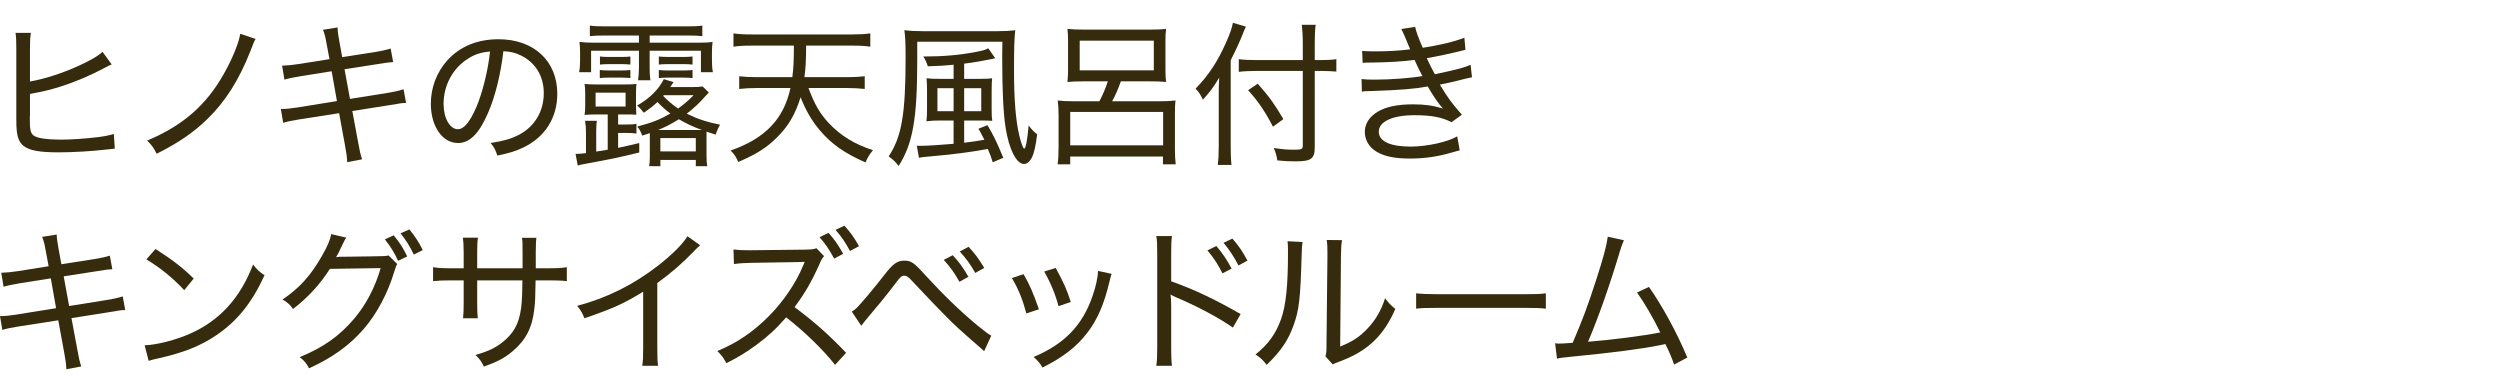 <?xml version="1.0" encoding="utf-8"?>
<svg width="338px" height="53px" version="1.1" xmlns="http://www.w3.org/2000/svg" xmlns:xlink="http://www.w3.org/1999/xlink" x="0px" y="0px" viewBox="0 0 676 106" enable-background="new 0 0 676 106" xml:space="preserve"><g><g><g>
	<path fill="#362C0D" d="M8.107,22.039c4.032-0.714,8.737-2.227,13.148-4.243c3.318-1.512,5.124-2.562,6.469-3.78l2.478,3.402c-0.714,0.294-0.798,0.336-1.807,0.882c-3.822,2.059-8.065,3.865-12.182,5.167c-2.94,0.883-4.243,1.219-8.107,1.933v5.923c0,0.042,0,0.168-0.042,0.294c0,0.126,0,0.294,0,0.463c0,2.814,0.168,3.738,0.84,4.41c0.84,0.84,3.402,1.261,7.897,1.261c2.688,0,6.596-0.294,9.703-0.673c1.765-0.252,2.604-0.378,4.285-0.84l0.252,3.949c-0.546,0.042-0.546,0.042-1.849,0.21c-4.41,0.504-9.451,0.798-13.315,0.798c-5.209,0-7.981-0.504-9.536-1.765c-1.05-0.84-1.596-2.101-1.806-4.074c-0.084-0.673-0.127-1.555-0.127-3.445V13.007c0-1.974-0.042-2.94-0.21-4.116h4.159c-0.21,1.26-0.252,2.269-0.252,4.158V22.039z"/></g><g>
	<path fill="#362C0D" d="M69.12,10.528c-0.42,0.715-0.42,0.715-1.471,3.445C64.667,21.535,60.929,27.458,56.182,32.079c-3.822,3.738-7.814,6.469-13.82,9.493c-0.84-1.639-1.218-2.185-2.562-3.57c9.62-4.033,16.005-9.578,20.794-18.148c2.269-4.033,3.99-8.275,4.368-10.712L69.12,10.528z"/></g><g>
	<path fill="#362C0D" d="M88.332,11.957c-0.378-2.101-0.546-2.814-1.008-3.906l3.948-0.631c0.042,1.177,0.168,1.975,0.504,3.865l0.757,4.158l8.905-1.386c1.849-0.294,3.234-0.63,4.201-0.925l0.672,3.655c-1.261,0.084-1.303,0.084-4.201,0.546l-8.947,1.387l1.471,8.023l9.997-1.597c2.101-0.336,3.319-0.63,4.495-1.008l0.672,3.696c-0.84,0-1.05,0.042-1.891,0.168c-0.21,0.042-0.42,0.084-0.672,0.126c-0.504,0.084-1.092,0.168-1.848,0.294l-10.124,1.597l1.596,8.569c0.463,2.478,0.589,3.108,1.051,4.495l-4.033,0.756c-0.042-1.303-0.21-2.521-0.588-4.537l-1.597-8.695l-10.796,1.681c-2.31,0.378-3.066,0.546-4.326,0.924l-0.63-3.738c1.428,0,2.521-0.126,4.494-0.421l10.67-1.722l-1.428-8.065l-8.191,1.302c-2.059,0.336-3.445,0.63-4.579,0.967l-0.63-3.781c1.47-0.042,2.731-0.168,4.662-0.462l8.15-1.302L88.332,11.957z"/></g><g>
	<path fill="#362C0D" d="M140.401,36.405c4.201-2.227,6.638-6.343,6.638-11.216c0-4.579-2.227-8.275-6.218-10.208c-1.47-0.714-2.647-1.008-4.704-1.134c-0.715,6.175-2.227,12.35-4.201,16.803c-2.394,5.503-4.915,8.023-8.065,8.023c-4.242,0-7.352-4.495-7.352-10.628c0-4.369,1.597-8.569,4.495-11.762c3.402-3.739,8.107-5.671,13.82-5.671c9.536,0,15.879,5.881,15.879,14.744c0,6.511-3.318,11.72-9.199,14.534c-2.017,0.967-3.781,1.513-7.016,2.185c-0.546-1.68-0.84-2.227-1.807-3.402C136.327,38.086,138.344,37.498,140.401,36.405z M126.497,15.905c-4.074,2.562-6.553,7.184-6.553,12.183c0,3.822,1.68,6.848,3.864,6.848c1.639,0,3.234-1.933,4.957-5.882c1.681-3.906,3.192-9.913,3.738-15.122C130.067,14.142,128.346,14.687,126.497,15.905z"/></g><g>
	<path fill="#362C0D" d="M164.326,30.944h-3.15c-0.798,0-2.269,0.042-3.108,0.126c0.126-0.756,0.168-1.47,0.168-2.394v-3.486c0-0.924-0.042-1.723-0.168-2.478c1.092,0.084,2.016,0.126,3.234,0.126h7.604c1.386,0,2.269-0.042,3.192-0.126c-0.084,0.84-0.126,1.387-0.126,2.478v3.486c0.042,1.891,0.042,1.891,0.084,2.353c-0.21,0-0.21,0-0.756-0.042c-0.295-0.042-1.177-0.042-2.101-0.042h-2.059v2.731h1.975c1.596,0,2.353-0.042,2.982-0.21v2.647c-0.882-0.126-1.639-0.168-3.024-0.168h-1.933v4.032c2.185-0.462,3.066-0.672,5.713-1.302v2.562c-5.671,1.386-7.519,1.765-15.038,3.15c-0.715,0.126-1.051,0.21-1.597,0.378l-0.588-3.15c0.168,0,0.294,0,0.378,0c0.504,0,1.344-0.084,2.437-0.21v-5.671c0-1.135-0.084-2.059-0.252-3.066h3.192c-0.126,0.84-0.168,1.764-0.168,3.066v5.293l0.042-0.042l3.066-0.504V30.944z M163.444,9.604c-1.849,0-2.647,0.042-3.949,0.168V6.916c1.135,0.168,2.311,0.21,4.159,0.21h22.138c1.849,0,2.982-0.042,4.117-0.21v2.856c-1.303-0.126-2.059-0.168-3.865-0.168h-10.376v1.933h13.232c1.597,0,2.731-0.042,3.781-0.21c-0.127,1.008-0.169,1.596-0.169,3.108v1.639c0,1.47,0.042,2.268,0.253,3.444h-3.235v-5.797H175.668v4.41c0,1.597,0.042,2.521,0.21,3.571h-3.36c0.168-1.009,0.252-2.143,0.252-3.571v-4.41h-12.938v5.797h-3.234c0.21-1.261,0.252-2.101,0.252-3.36v-1.723c0-1.429-0.042-1.933-0.168-3.108c1.261,0.168,2.143,0.21,3.823,0.21h12.266V9.604H163.444z M161.05,28.802h8.107v-3.738h-8.107V28.802z M162.184,18.93c0.841,0.084,1.345,0.126,2.604,0.126h3.108c1.177,0,1.891-0.042,2.562-0.126v2.184c-0.714-0.084-1.428-0.126-2.562-0.126h-3.108c-1.134,0-1.975,0.042-2.604,0.126V18.93z M162.226,15.275c0.756,0.084,1.387,0.126,2.604,0.126h3.108c1.219,0,1.807-0.042,2.521-0.126v2.185c-0.798-0.084-1.386-0.126-2.521-0.126h-3.108c-1.218,0-1.722,0.042-2.604,0.126V15.275z M175.71,35.985c-0.672,0.252-1.05,0.378-2.059,0.672c-0.462-1.218-0.756-1.764-1.344-2.437c3.99-1.05,6.259-1.932,8.947-3.528c-1.302-0.966-2.269-1.849-3.486-3.108c-1.26,1.176-1.975,1.722-3.696,2.898c-0.673-0.882-1.135-1.387-1.807-1.933c3.528-2.059,5.755-4.284,7.226-7.141l2.647,0.798c-0.463,0.714-0.589,0.84-0.925,1.344h5.629c1.555,0,2.353-0.042,3.151-0.168l1.68,1.639c-0.336,0.336-0.336,0.336-0.924,0.966c-1.681,1.933-3.066,3.192-5.041,4.747c2.688,1.345,5.377,2.269,8.989,2.982c-0.42,0.714-0.756,1.429-1.176,2.688c-1.177-0.378-1.765-0.588-2.478-0.798c0,0.21,0,0.21,0,0.63c0,0.126,0,0.21,0,0.252v5.545c0,1.303,0.042,2.059,0.21,2.898h-3.108v-1.68h-9.578v1.68H175.5c0.168-0.588,0.21-1.302,0.21-2.604v-5.797V35.985z M189.782,35.145c-2.604-0.967-4.116-1.681-6.217-2.898c-2.185,1.344-3.36,1.974-5.629,2.898h10.88H189.782z M187.263,17.46c-0.841-0.084-1.387-0.126-2.521-0.126h-3.991c-1.176,0-1.639,0.042-2.604,0.126v-2.185c0.882,0.084,1.387,0.126,2.604,0.126h3.991c1.218,0,1.722-0.042,2.521-0.126V17.46z M187.263,21.114c-0.799-0.084-1.387-0.126-2.521-0.126h-3.991c-1.092,0-1.891,0.042-2.604,0.126v-2.184c0.882,0.084,1.387,0.126,2.604,0.126h3.991c1.218,0,1.764-0.042,2.521-0.126V21.114z M178.566,40.942h9.578V37.329h-9.578V40.942z M179.323,25.945c1.428,1.429,2.436,2.311,4.032,3.403c1.639-1.177,2.521-1.933,4.201-3.613h-8.065L179.323,25.945z"/></g><g>
	<path fill="#362C0D" d="M218.616,23.803c1.639,4.411,3.067,6.89,5.462,9.452c3.234,3.444,7.015,5.755,11.972,7.352c-1.008,1.218-1.387,1.89-2.017,3.318c-5.713-2.521-9.199-4.957-12.35-8.695c-2.143-2.478-3.865-5.503-5.209-8.948c-1.345,4.495-3.319,7.897-6.428,10.922c-2.772,2.772-5.545,4.495-10.418,6.596c-0.672-1.513-1.092-2.101-2.058-3.108c9.325-3.234,14.366-8.527,16.173-16.888h-9.158c-1.764,0-3.36,0.084-4.704,0.253v-3.445c1.344,0.168,2.731,0.252,4.704,0.252h9.662c0.336-2.772,0.378-3.822,0.42-8.527h-11.468c-2.185,0-3.571,0.084-4.873,0.294V9.017c1.218,0.21,2.856,0.294,4.873,0.294h27.263c1.975,0,3.612-0.084,4.873-0.294v3.612c-1.303-0.21-2.688-0.294-4.831-0.294h-12.519c-0.042,4.495-0.126,5.881-0.462,8.527h11.552c1.975,0,3.361-0.084,4.747-0.252v3.445c-1.428-0.169-2.856-0.253-4.705-0.253H218.616z"/></g><g>
	<path fill="#362C0D" d="M269.74,8.429c2.143,0,3.445-0.084,4.789-0.252c-0.252,2.142-0.336,4.914-0.336,10.964c0,7.729,0.462,13.4,1.387,17.349c0.504,2.143,1.092,3.697,1.344,3.697c0.42,0,0.84-2.017,1.219-6.26c0.714,0.967,1.428,1.723,2.31,2.394c-0.42,3.318-0.84,5.041-1.428,6.301c-0.588,1.093-1.303,1.723-2.143,1.723c-2.059,0-4.074-4.032-4.999-9.998c-0.588-3.822-0.882-10.207-0.882-18.356v-1.261l0.042-3.444h-23.02v4.999c0,15.752-1.176,22.558-5.041,28.606c-0.672-0.966-1.554-1.806-2.688-2.604c3.528-5.293,4.578-11.426,4.578-26.675c0-3.99-0.084-5.839-0.336-7.435c1.513,0.168,2.814,0.252,4.831,0.252H269.74z M254.366,32.583c-1.471,0-2.604,0.042-3.865,0.21c0.126-1.009,0.168-1.849,0.168-3.318v-4.831c0-1.387-0.042-2.353-0.126-3.487c0.925,0.126,1.975,0.169,3.697,0.169h3.612v-3.823c-2.688,0.252-3.78,0.336-6.974,0.42c-0.336-1.05-0.63-1.722-1.218-2.647c5.503,0,9.788-0.378,14.324-1.26c1.849-0.336,2.478-0.546,3.235-0.967l1.89,2.688c-0.21,0.042-0.21,0.042-0.882,0.211c-2.394,0.504-4.789,0.924-7.519,1.26v4.117h3.949c1.722,0,2.856-0.043,3.612-0.169c-0.084,0.967-0.126,1.597-0.126,3.361v5.167c0,1.554,0.042,2.31,0.168,2.982c-0.924-0.042-1.807-0.084-3.15-0.084h-4.453v6.007c2.353-0.294,3.066-0.378,5.461-0.798c-0.672-1.345-1.176-2.311-1.596-2.982l2.436-0.967c1.681,2.856,2.311,4.117,4.285,8.821l-2.856,1.219c-0.42-1.429-0.714-2.185-1.345-3.612c-4.914,0.924-8.863,1.428-16.803,2.142c-0.882,0.084-1.218,0.126-1.806,0.252l-0.589-3.276c0.42,0.042,0.799,0.042,1.177,0.042c1.512,0,5.587-0.252,8.779-0.546v-6.301H254.366z M253.483,23.845v6.218h4.369v-6.218H253.483z M260.709,30.062h4.621v-6.218h-4.621V30.062z"/></g><g>
	<path fill="#362C0D" d="M293.043,21.997c-1.932,0-3.066,0.042-4.41,0.168c0.126-1.261,0.168-2.017,0.168-3.276v-7.856c0-1.219-0.042-2.101-0.168-3.235c1.47,0.169,2.898,0.211,4.705,0.211h17.223c2.143,0,3.444-0.042,4.747-0.211c-0.126,1.051-0.168,1.849-0.168,3.235v7.856c0,1.47,0.042,2.226,0.168,3.276c-1.303-0.126-2.437-0.168-4.369-0.168h-7.856c-0.882,2.394-1.344,3.486-2.353,5.377h13.148c1.723,0,2.688-0.042,3.991-0.21c-0.126,0.882-0.168,2.142-0.168,3.822v9.073c0,1.807,0.042,2.857,0.21,4.369h-3.445V42.328h-25.078v2.101h-3.402c0.168-1.176,0.252-2.856,0.252-4.621v-8.611c0-1.47-0.084-2.814-0.21-4.032c1.26,0.168,2.311,0.21,3.948,0.21h7.31c0.924-1.807,1.555-3.234,2.269-5.377H293.043z M289.389,39.304h25.12v-9.031h-25.12V39.304z M291.951,10.991v8.023h20.038v-8.023H291.951z"/></g><g>
	<path fill="#362C0D" d="M332.783,39.597c0,1.933,0.042,3.403,0.21,4.999h-3.696c0.168-1.512,0.252-2.898,0.252-5.083V25.945c0-2.017,0-3.15,0.126-4.957c-1.555,2.604-2.394,3.739-4.411,5.966c-0.798-1.597-0.882-1.765-1.974-2.982c3.612-3.739,6.007-7.436,8.233-12.477c1.092-2.437,1.638-4.033,1.848-5.335l3.529,1.05c-0.21,0.378-0.546,1.177-0.841,1.933c-0.672,1.765-1.89,4.411-3.276,7.142V39.597z M355.51,39.807c0,3.109-0.967,3.823-5.083,3.823c-1.849,0-3.108-0.042-5.041-0.252c-0.21-1.387-0.42-2.101-0.966-3.361c2.519,0.379,3.738,0.463,5.629,0.463c1.848,0,2.226-0.168,2.226-1.051V19.183h-12.727c-1.723,0-3.319,0.084-4.579,0.252v-3.444c1.176,0.168,2.647,0.252,4.495,0.252h12.812V11.705c0-1.975-0.126-3.78-0.294-4.999h3.781c-0.21,1.471-0.252,2.94-0.252,5.041v4.495h1.806c1.723,0,2.982-0.084,4.033-0.252v3.36c-1.177-0.084-2.604-0.168-3.991-0.168h-1.848V39.807z M340.093,22.627c3.066,3.444,4.579,5.587,6.931,9.578l-2.814,2.058c-2.058-3.99-4.032-6.931-6.721-9.871L340.093,22.627z"/></g><g>
	<path fill="#362C0D" d="M368.327,13.764c1.051,0.084,1.849,0.126,3.403,0.126c3.486,0,6.469-0.168,9.577-0.546c-0.882-2.227-2.059-4.915-2.394-5.503l3.739-0.589c0.252,1.219,0.924,3.108,2.058,5.671c4.411-0.672,8.696-1.68,11.259-2.731l0.294,3.277c-3.193,0.84-8.317,1.932-10.46,2.268c0.714,1.555,1.554,3.235,2.185,4.327c5.503-1.134,7.981-1.765,9.661-2.562l0.378,3.402c-0.924,0.168-0.924,0.168-5.503,1.303c-0.63,0.168-1.386,0.294-3.192,0.672c2.353,3.865,3.066,4.789,5.965,8.149l-2.814,2.017c-2.562-1.345-5.419-1.891-10.039-1.891c-5.924,0-9.62,1.723-9.62,4.453c0,2.604,3.066,4.032,8.611,4.032c4.411,0,10.082-1.26,12.602-2.772l0.672,3.781c-0.714,0.168-0.714,0.168-2.604,0.714c-3.486,1.008-7.015,1.513-10.754,1.513c-4.158,0-6.931-0.547-9.115-1.849c-2.017-1.177-3.192-3.15-3.192-5.377c0-2.143,1.218-4.075,3.444-5.419c2.185-1.345,5.419-2.017,9.577-2.017c3.193,0,5.545,0.336,8.107,1.135c-1.092-1.177-2.562-3.277-4.116-5.966c-3.654,0.673-7.478,0.967-14.745,1.219c-2.016,0.042-2.226,0.042-3.066,0.168l-0.084-3.402c0.967,0.126,1.765,0.168,3.613,0.168c4.158,0,9.787-0.421,12.854-0.967c-0.924-1.722-0.924-1.722-2.142-4.368c-3.613,0.462-6.638,0.63-11.343,0.714c-1.764,0-1.89,0-2.688,0.084L368.327,13.764z"/></g><g>
	<path fill="#362C0D" d="M12.392,67.957c-0.378-2.101-0.546-2.814-1.008-3.906l3.949-0.631c0.042,1.177,0.168,1.975,0.504,3.865l0.756,4.158l8.905-1.386c1.849-0.294,3.234-0.63,4.201-0.925l0.672,3.655c-1.261,0.084-1.303,0.084-4.201,0.546l-8.947,1.387l1.471,8.023l9.997-1.597c2.101-0.336,3.319-0.63,4.495-1.008l0.672,3.696c-0.84,0-1.05,0.042-1.89,0.168c-0.211,0.042-0.421,0.084-0.673,0.126c-0.504,0.084-1.092,0.168-1.848,0.294l-10.124,1.597l1.597,8.569c0.462,2.478,0.588,3.108,1.05,4.495l-4.032,0.756c-0.042-1.303-0.211-2.521-0.589-4.537l-1.596-8.695L4.957,88.289c-2.311,0.378-3.066,0.546-4.327,0.924L0,85.475c1.428,0,2.521-0.126,4.495-0.421l10.669-1.722l-1.428-8.065l-8.191,1.302c-2.059,0.336-3.444,0.63-4.579,0.967l-0.63-3.781c1.471-0.042,2.731-0.168,4.663-0.462l8.149-1.302L12.392,67.957z"/></g><g>
	<path fill="#362C0D" d="M39.105,93.371c3.36-0.126,8.401-1.428,12.309-3.15c8.023-3.57,13.568-9.661,17.013-18.693c1.176,1.471,1.639,1.933,3.108,2.898c-3.444,7.478-7.352,12.351-12.98,16.173c-4.284,2.941-8.989,4.789-15.753,6.302c-1.344,0.294-1.68,0.378-2.603,0.672L39.105,93.371z M42.046,67.327c4.663,2.982,7.268,4.999,10.334,7.981l-2.562,3.15c-3.15-3.36-6.511-6.091-10.25-8.317L42.046,67.327z"/></g><g>
	<path fill="#362C0D" d="M107.429,71.401c-0.294,0.42-0.294,0.42-0.714,1.723c-1.849,6.217-4.831,11.762-8.444,15.921c-3.864,4.411-8.485,7.729-14.702,10.544c-0.798-1.471-1.219-1.975-2.521-3.024c6.343-2.604,10.712-5.671,14.702-10.376c3.151-3.697,5.672-8.443,7.184-13.694l-13.736,0.21c-2.688,4.242-5.965,7.771-9.956,10.838c-0.924-1.261-1.386-1.681-2.856-2.562c4.537-3.024,7.646-6.47,10.628-11.72c1.555-2.688,2.311-4.495,2.521-5.966l4.117,0.967c-0.378,0.504-0.42,0.546-0.925,1.638c-1.008,2.143-1.344,2.814-1.848,3.655c0.336-0.084,0.336-0.084,1.05-0.126c0.252,0,0.252,0,0.504,0c6.386-0.084,9.956-0.126,10.796-0.168c1.009,0,1.303-0.042,1.807-0.211L107.429,71.401z M106.462,63.63c1.639,2.017,2.478,3.319,3.655,5.714l-2.478,1.176c-0.924-2.059-2.017-3.864-3.57-5.797L106.462,63.63z M110.705,62.034c1.597,1.975,2.521,3.402,3.612,5.587l-2.437,1.218c-0.966-2.1-2.016-3.78-3.57-5.755L110.705,62.034z"/></g><g>
	<path fill="#362C0D" d="M141.3,72.536v-3.949c0-2.94,0-3.276-0.168-4.284h3.906c-0.126,1.092-0.126,1.092-0.168,3.99c0,0.84,0,0.84,0,4.243h3.319c2.647,0,3.528-0.042,5.083-0.294v3.78c-1.471-0.168-2.604-0.21-4.999-0.21h-3.445c-0.084,4.999-0.126,5.923-0.336,7.646c-0.546,5.125-2.311,8.527-5.923,11.552c-2.101,1.765-4.074,2.814-7.729,4.117c-0.63-1.345-1.008-1.891-2.269-3.151c3.739-1.05,5.882-2.142,8.065-4.074c2.856-2.562,4.075-5.377,4.453-10.376c0.084-1.176,0.126-2.521,0.168-5.713h-12.224v6.049c0,1.975,0.042,3.192,0.168,4.201h-3.991c0.126-1.051,0.168-2.353,0.168-4.201v-6.049h-3.276c-2.353,0-3.444,0.042-4.999,0.21v-3.78c1.639,0.252,2.437,0.294,5.083,0.294h3.192v-4.369c0-1.639-0.084-3.024-0.21-3.906h4.075c-0.168,1.092-0.21,2.226-0.21,3.822v4.453H141.3z"/></g><g>
	<path fill="#362C0D" d="M189.328,66.318c-0.63,0.547-0.84,0.715-1.512,1.429c-3.024,3.192-6.343,6.091-10.082,8.779v17.434c0,2.562,0.042,3.78,0.21,4.957h-4.284c0.21-1.303,0.252-2.269,0.252-4.915v-15.123c-5.377,3.276-8.065,4.495-15.879,7.184c-0.63-1.555-0.925-2.059-1.975-3.36c7.981-2.101,15.165-5.672,21.886-10.881c3.823-2.982,6.764-5.923,7.939-7.939L189.328,66.318z"/></g><g>
	<path fill="#362C0D" d="M225.806,98.664c-3.234-4.116-8.317-9.031-13.232-12.854c-2.772,3.192-4.957,5.167-7.981,7.393c-2.898,2.143-5.083,3.445-8.191,4.999c-0.798-1.512-1.176-2.016-2.437-3.276c5.419-2.269,9.662-5.167,13.904-9.409c3.949-3.991,7.352-8.948,9.326-13.779c0.126-0.336,0.126-0.336,0.252-0.588c0.042-0.126,0.084-0.168,0.126-0.336c-0.504,0.042-0.504,0.042-14.282,0.252c-2.269,0.042-3.319,0.126-4.831,0.336l-0.126-3.948c1.302,0.168,2.143,0.21,3.99,0.21c0.168,0,0.546,0,0.925,0l14.534-0.168c1.723-0.042,2.185-0.084,2.982-0.378l2.059,2.143c-0.462,0.504-0.798,1.05-1.219,2.1c-2.142,4.789-4.032,8.065-6.763,11.679c5.293,3.948,9.115,7.309,13.946,12.35L225.806,98.664z M224.041,62.958c1.681,1.933,2.521,3.108,3.949,5.671l-2.437,1.303c-1.219-2.311-2.353-3.991-3.949-5.797L224.041,62.958z M228.326,61.025c1.681,1.849,2.604,3.151,3.948,5.546l-2.437,1.302c-1.218-2.269-2.31-3.906-3.906-5.713L228.326,61.025z"/></g><g>
	<path fill="#362C0D" d="M230.319,84.256c0.588-0.336,0.924-0.588,1.428-1.092c1.219-1.219,4.957-5.671,7.268-8.696c2.437-3.15,3.57-3.99,5.545-3.99c1.807,0,2.604,0.546,5.671,3.948c4.999,5.461,9.41,9.704,14.156,13.653c2.059,1.68,2.772,2.184,3.655,2.688l-1.933,4.2c-0.756-0.714-0.756-0.714-3.906-3.444c-4.537-3.949-6.722-6.133-16.005-16.005c-0.673-0.714-1.135-0.967-1.681-0.967c-0.462,0-0.84,0.169-1.26,0.673c-0.168,0.168-0.168,0.168-1.555,1.974c-2.017,2.647-4.999,6.302-7.561,9.284c-0.42,0.504-0.714,0.882-1.26,1.597L230.319,84.256z M257.624,69.007c1.723,1.849,2.814,3.361,4.243,5.84l-2.437,1.344c-1.345-2.394-2.478-3.99-4.243-5.923L257.624,69.007z M261.909,66.739c1.764,1.89,2.772,3.276,4.242,5.713l-2.437,1.344c-1.344-2.353-2.437-3.864-4.2-5.797L261.909,66.739z"/></g><g>
	<path fill="#362C0D" d="M276.769,74.132c1.723,2.982,2.521,4.873,4.158,9.494l-3.402,1.134c-1.008-3.78-2.101-6.511-3.906-9.577L276.769,74.132z M300.587,74.048c-0.252,0.757-0.336,1.051-0.546,1.933c-1.471,6.259-3.235,10.334-6.05,14.03c-2.94,3.823-6.679,6.68-12.098,9.368c-0.756-1.261-1.177-1.723-2.394-2.856c8.275-3.487,13.148-8.486,15.879-16.341c0.966-2.731,1.512-5.335,1.512-6.932L300.587,74.048z M285.464,72.452c2.227,4.116,2.982,5.797,4.075,9.199l-3.319,1.135c-0.798-3.067-2.058-6.176-3.864-9.368L285.464,72.452z"/></g><g>
	<path fill="#362C0D" d="M312.657,98.917c0.21-1.387,0.252-2.478,0.252-4.873v-25.583c0-2.521-0.042-3.528-0.252-4.62h4.243c-0.168,1.218-0.21,2.394-0.21,4.746v7.478c5.923,2.101,11.636,4.747,18.777,8.863l-2.101,3.655c-3.696-2.604-9.493-5.713-15.459-8.233c-0.63-0.294-0.798-0.336-1.386-0.715c0.126,1.051,0.168,1.765,0.168,3.445v10.964c0,2.227,0.042,3.57,0.21,4.873H312.657z M328.914,66.528c1.807,2.185,2.604,3.319,4.117,6.092l-2.478,1.302c-1.218-2.437-2.353-4.2-4.075-6.217L328.914,66.528z M333.241,64.513c1.807,2.101,2.647,3.318,4.075,5.965l-2.437,1.302c-1.219-2.352-2.311-4.032-4.033-6.133L333.241,64.513z"/></g><g>
	<path fill="#362C0D" d="M352.218,65.436c-0.168,1.05-0.168,1.092-0.253,3.696c-0.336,11.637-0.672,14.703-2.226,18.946c-1.429,3.99-3.487,6.973-7.226,10.585c-1.092-1.386-1.555-1.848-3.024-2.814c3.402-2.688,5.545-5.671,6.931-9.619c1.303-3.697,1.849-9.074,1.849-17.686c0-2.059,0-2.311-0.126-3.318L352.218,65.436z M362.888,64.933c-0.211,1.218-0.253,1.891-0.295,4.369l-0.21,24.406c3.319-1.345,5.335-2.647,7.394-4.873c2.227-2.353,3.738-4.999,4.747-8.191c1.008,1.344,1.428,1.764,2.772,2.898c-2.143,4.957-4.915,8.485-8.653,11.006c-1.807,1.218-3.487,2.059-5.924,3.024c-0.504,0.168-0.924,0.336-1.344,0.504c-0.504,0.21-0.63,0.252-1.008,0.462l-1.975-2.184c0.252-0.799,0.294-1.345,0.294-3.319l0.252-23.775c0-0.337,0-0.631,0-0.925c0-1.638-0.042-2.604-0.21-3.444L362.888,64.933z"/></g><g>
	<path fill="#362C0D" d="M382.922,79.299c1.345,0.168,2.898,0.252,5.797,0.252h23.608c3.36,0,4.201-0.042,5.671-0.252v4.159c-1.596-0.168-2.814-0.21-5.713-0.21h-23.524c-3.318,0-4.368,0.042-5.839,0.21V79.299z"/></g><g>
	<path fill="#362C0D" d="M439.112,64.975c-0.378,0.798-0.63,1.47-1.092,2.982c-2.856,9.536-5.84,17.938-8.612,24.448c6.008-0.462,15.039-1.596,19.534-2.521c-1.975-4.032-4.369-8.107-6.302-10.796l3.235-1.512c3.654,5.209,7.603,12.434,10.375,19.113l-3.57,1.89c-0.714-2.016-1.092-2.94-2.353-5.545c-0.504,0.126-0.504,0.126-1.428,0.294c-4.831,1.009-13.065,2.059-24.238,3.151c-2.059,0.21-2.856,0.294-3.655,0.504l-0.504-4.159c0.63,0.084,0.924,0.084,1.135,0.084c0.42,0,1.974-0.084,3.612-0.21c2.604-6.049,4.116-10.082,6.259-16.719c2.059-6.343,2.898-9.494,3.234-11.972L439.112,64.975z"/></g></g></g>
</svg>